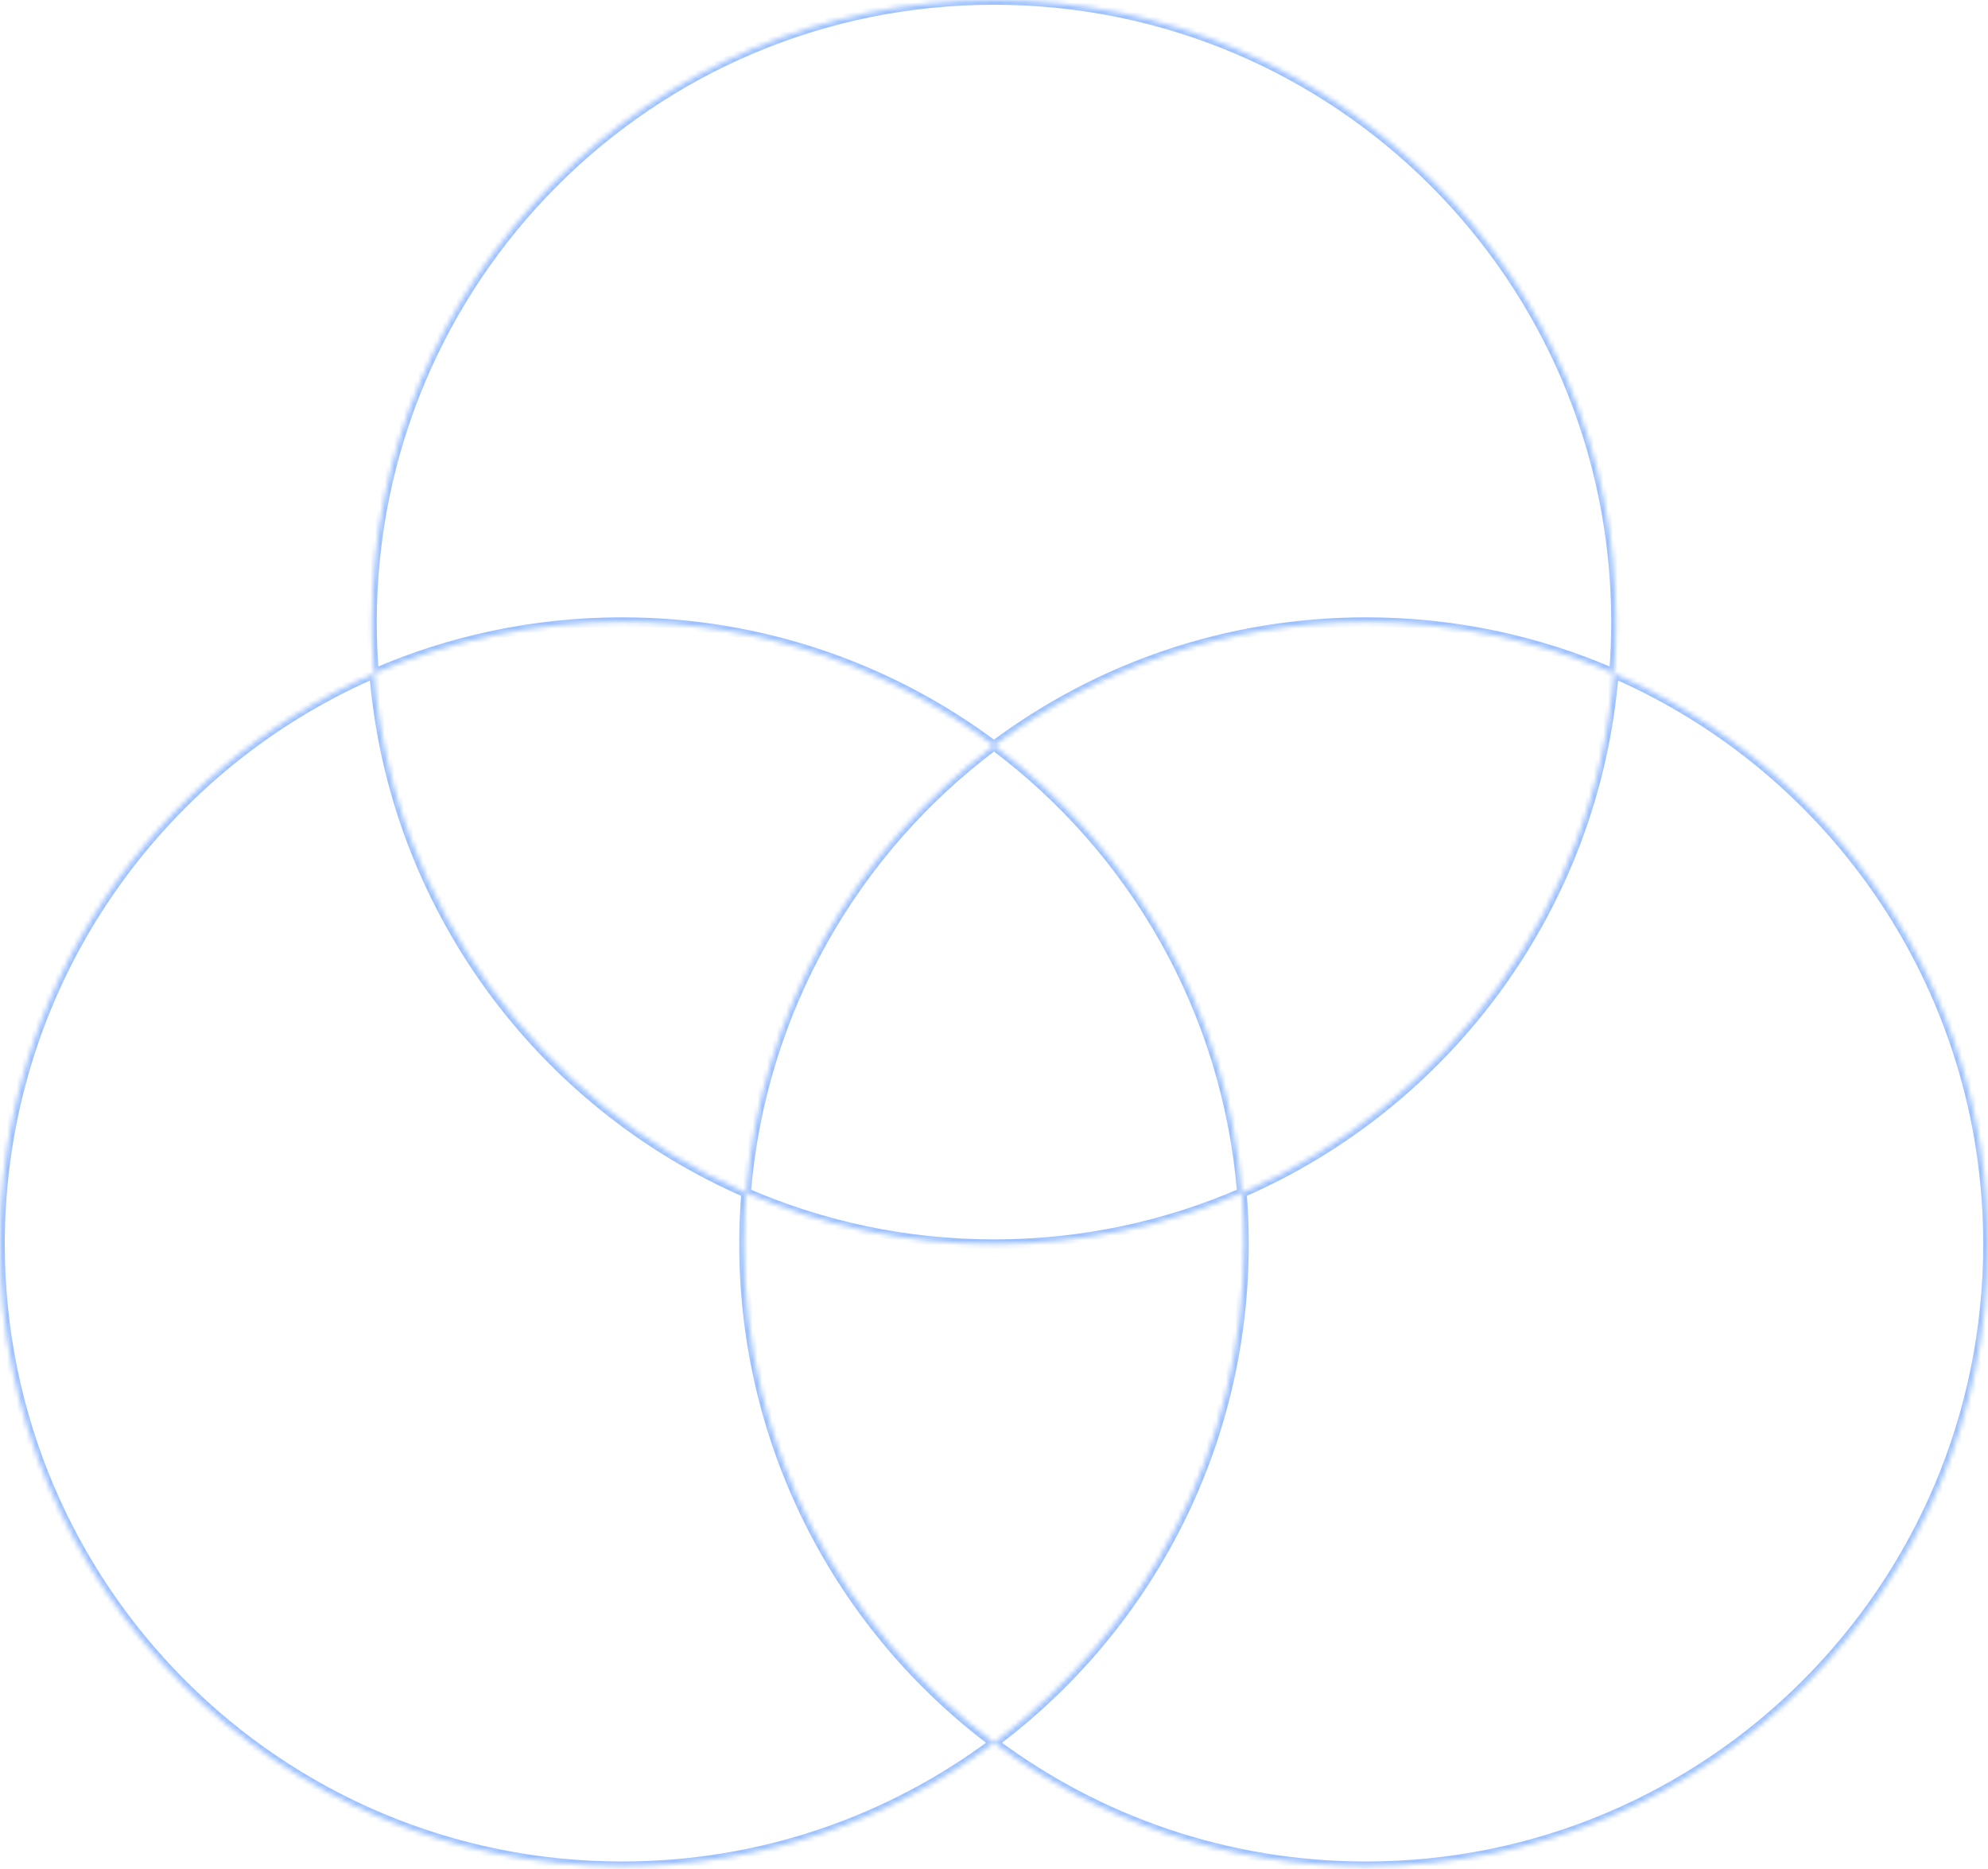 <?xml version="1.0" encoding="UTF-8"?> <svg xmlns="http://www.w3.org/2000/svg" width="416" height="391" viewBox="0 0 416 391" fill="none"><mask id="path-1-inside-1_307_40818" fill="white"><path fill-rule="evenodd" clip-rule="evenodd" d="M156.127 249.563C172.02 256.477 189.562 260.311 207.999 260.311C226.437 260.311 243.98 256.477 259.874 249.563C260.163 253.108 260.311 256.693 260.311 260.313C260.311 303.007 239.755 340.9 208 364.634C176.245 340.9 155.689 303.007 155.689 260.313C155.689 256.694 155.837 253.108 156.127 249.563ZM78.281 140.906C32.212 160.947 4.6723e-06 206.868 0 260.313C-6.28421e-06 332.196 58.273 390.469 130.156 390.469C159.345 390.469 186.29 380.86 208 364.634C229.71 380.86 256.655 390.469 285.845 390.469C357.728 390.469 416 332.196 416 260.313C416 206.868 383.787 160.946 337.717 140.905C338.007 137.36 338.155 133.775 338.155 130.155C338.155 58.272 279.882 -0 207.999 -0C136.116 -0 77.844 58.272 77.844 130.155C77.844 133.775 77.992 137.361 78.281 140.906ZM208 155.993C186.29 139.766 159.345 130.158 130.156 130.158C111.718 130.158 94.175 133.992 78.281 140.906C82.271 189.703 113.177 230.88 156.127 249.563C159.255 211.296 178.938 177.715 208 155.993ZM208 155.993C229.71 139.766 256.655 130.158 285.845 130.158C304.282 130.158 321.824 133.991 337.717 140.905C333.728 189.702 302.822 230.879 259.874 249.563C256.745 211.296 237.063 177.714 208 155.993Z"></path></mask><path d="M0 260.313H-1H0ZM285.845 390.469V389.469V390.469ZM338.155 130.155H337.155H338.155ZM207.999 -0V1V-0ZM77.844 130.155H76.844H77.844ZM207.999 259.311C189.702 259.311 172.295 255.506 156.525 248.646L155.728 250.48C171.744 257.448 189.422 261.311 207.999 261.311V259.311ZM259.475 248.646C243.705 255.506 226.298 259.311 207.999 259.311V261.311C226.577 261.311 244.256 257.448 260.273 250.48L259.475 248.646ZM261.311 260.313C261.311 256.666 261.162 253.053 260.87 249.481L258.877 249.644C259.165 253.162 259.311 256.721 259.311 260.313H261.311ZM208.599 365.435C240.595 341.52 261.311 303.336 261.311 260.313H259.311C259.311 302.678 238.915 340.279 207.401 363.833L208.599 365.435ZM154.689 260.313C154.689 303.336 175.405 341.52 207.401 365.435L208.599 363.833C177.086 340.279 156.689 302.678 156.689 260.313H154.689ZM155.13 249.482C154.838 253.054 154.689 256.666 154.689 260.313H156.689C156.689 256.721 156.836 253.163 157.123 249.645L155.13 249.482ZM77.882 139.989C31.462 160.183 -1 206.456 -1 260.313H1C1 207.281 32.963 161.711 78.68 141.823L77.882 139.989ZM-1 260.313C-1 332.749 57.72 391.469 130.156 391.469V389.469C58.825 389.469 1 331.644 1 260.313H-1ZM130.156 391.469C159.568 391.469 186.721 381.786 208.599 365.435L207.401 363.833C185.858 379.935 159.122 389.469 130.156 389.469V391.469ZM207.401 365.435C229.279 381.786 256.432 391.469 285.845 391.469V389.469C256.879 389.469 230.142 379.935 208.599 363.833L207.401 365.435ZM285.845 391.469C358.28 391.469 417 332.749 417 260.313H415C415 331.644 357.175 389.469 285.845 389.469V391.469ZM417 260.313C417 206.456 384.538 160.182 338.116 139.988L337.319 141.822C383.036 161.71 415 207.28 415 260.313H417ZM337.155 130.155C337.155 133.748 337.008 137.306 336.721 140.824L338.714 140.987C339.006 137.415 339.155 133.802 339.155 130.155H337.155ZM207.999 1C279.33 1 337.155 58.825 337.155 130.155H339.155C339.155 57.72 280.435 -1 207.999 -1V1ZM78.844 130.155C78.844 58.825 136.669 1 207.999 1V-1C135.564 -1 76.844 57.72 76.844 130.155H78.844ZM79.278 140.824C78.99 137.306 78.844 133.748 78.844 130.155H76.844C76.844 133.802 76.993 137.415 77.285 140.987L79.278 140.824ZM208.599 155.192C186.721 138.84 159.568 129.158 130.156 129.158V131.158C159.122 131.158 185.858 140.692 207.401 156.794L208.599 155.192ZM130.156 129.158C111.578 129.158 93.899 133.021 77.882 139.989L78.68 141.823C94.45 134.962 111.857 131.158 130.156 131.158V129.158ZM156.525 248.646C113.904 230.105 83.237 189.243 79.278 140.824L77.285 140.987C81.305 190.162 112.45 231.654 155.728 250.48L156.525 248.646ZM207.401 155.192C178.118 177.079 158.283 210.918 155.13 249.482L157.123 249.645C160.228 211.674 179.757 178.35 208.599 156.794L207.401 155.192ZM285.845 129.158C256.432 129.158 229.279 138.84 207.401 155.192L208.599 156.794C230.142 140.692 256.879 131.158 285.845 131.158V129.158ZM338.116 139.988C322.1 133.021 304.422 129.158 285.845 129.158V131.158C304.142 131.158 321.549 134.962 337.319 141.822L338.116 139.988ZM336.721 140.824C332.762 189.242 302.095 230.104 259.475 248.646L260.273 250.48C303.549 231.653 334.694 190.161 338.714 140.987L336.721 140.824ZM260.87 249.481C257.717 210.918 237.882 177.079 208.599 155.192L207.401 156.794C236.243 178.35 255.772 211.673 258.877 249.644L260.87 249.481Z" fill="#9DC1FF" mask="url(#path-1-inside-1_307_40818)"></path></svg> 